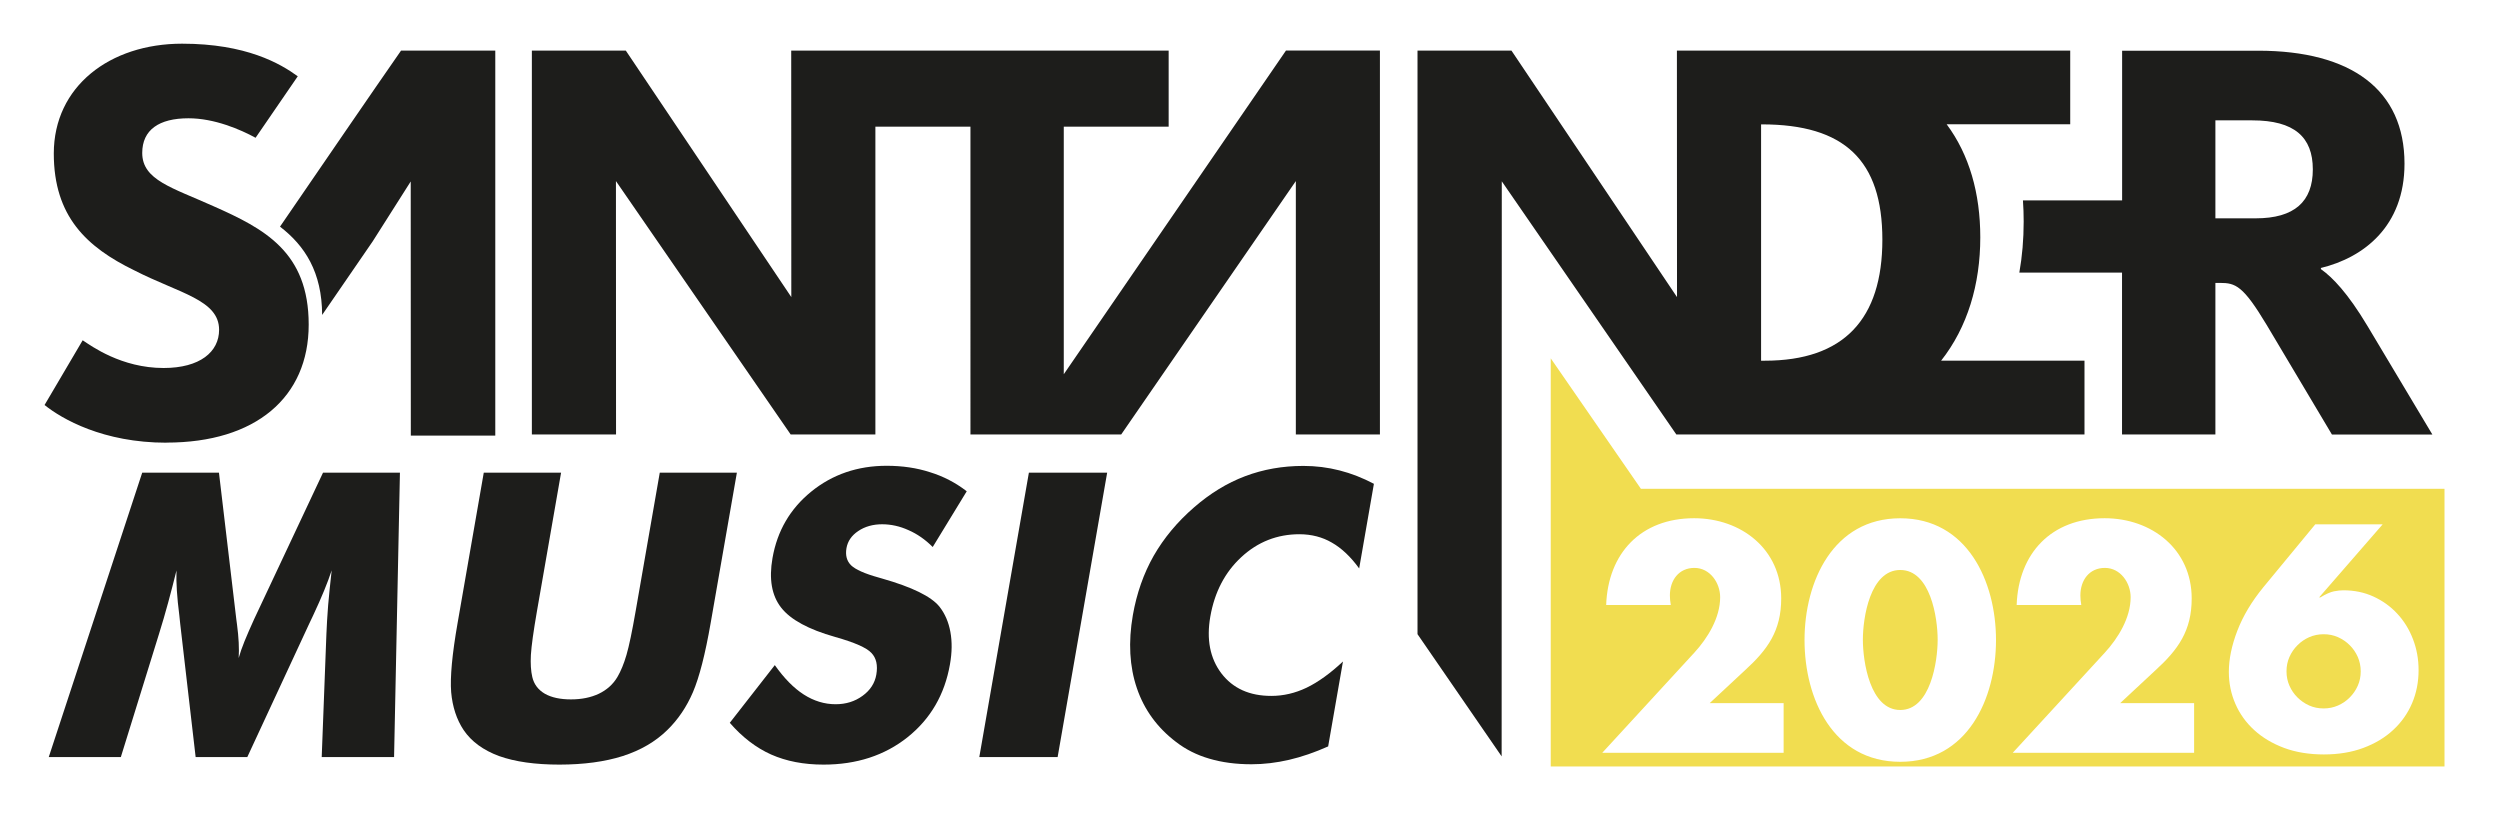 <svg xmlns="http://www.w3.org/2000/svg" id="Capa_1" data-name="Capa 1" viewBox="0 0 516.77 169.6"><defs><style>      .cls-1 {        fill-rule: evenodd;      }      .cls-1, .cls-2 {        fill: #1d1d1b;      }      .cls-3 {        fill: #f1dd50;      }    </style></defs><path class="cls-2" d="M417.39,56.35h21.25v33.46h19.3v-31.33h.96c3.21,0,4.77.57,9.65,8.7l13.48,22.64h20.76l-13.39-22.4c-4.09-6.84-7.27-10.12-9.65-11.79v-.24c8.82-2.14,17.28-8.58,17.28-21.56,0-15.25-10.96-23.35-30.26-23.35h-28.11v30.95h-20.5c.1,1.43.15,2.89.15,4.37,0,3.65-.3,7.19-.9,10.57M430.88,89.81v-15.25h-29.64c5.46-6.93,8.1-15.76,8.1-25.5,0-9.1-2.27-17.07-6.95-23.37h25.54v-15.23c-27.1,0-54.21,0-81.3,0l.02,50.95-34.22-50.95h-19.42v120.63l17.39,25.26.03-118.87,36.08,52.33h84.38ZM364.02,25.71h.18c17.04,0,24.9,7.39,24.9,23.83s-7.98,25.02-24.3,25.02h-.77V25.71ZM457.94,45.13v-20.25h7.63c8.69,0,12.51,3.46,12.51,10.13s-3.81,10.12-11.8,10.12h-8.34Z"></path><path class="cls-2" d="M102.36,90.04h-17.44l-.02-52.53-7.86,12.38-10.45,15.21c-.04-8.86-3.56-14.29-8.71-18.25,8.73-12.74,19.38-28.29,25.02-36.39h19.48v79.57ZM34.42,91.49c18.4,0,29.39-9.34,29.39-24.39s-9.2-19.83-19.71-24.49c-8.48-3.82-14.7-5.38-14.7-10.99,0-4.78,3.47-7.17,9.56-7.17,5.37,0,10.74,2.32,13.87,4.03,2.99-4.36,5.97-8.71,8.72-12.71-3.61-2.63-10.66-6.74-23.91-6.74-14.94,0-26.52,8.84-26.52,22.7,0,13.02,6.81,19.36,16.61,24.14,9.32,4.78,17.56,6.09,17.56,12.31,0,4.54-3.94,7.89-11.47,7.89-8.72,0-14.93-4.54-16.73-5.73l-7.88,13.38c3.58,2.87,12.07,7.79,25.21,7.79M285.25,89.81h-17.39v-52.38s-36.1,52.38-36.1,52.38h-31.16V26.19h-19.65v63.62h-17.51l-36.12-52.38.02,52.38h-17.4V10.46h19.42l34.21,50.95-.02-50.95h78.02v15.72h-21.68v51.18l45.93-66.91h19.42v79.35Z"></path><path class="cls-1" d="M81.48,156.49h-14.98l.97-25.42c.07-1.79.19-3.79.36-5.98.19-2.2.44-4.59.73-7.19-.81,2.49-2.09,5.6-3.83,9.31-.38.78-.65,1.36-.82,1.73l-12.79,27.55h-10.68l-3.19-27.55c-.04-.37-.1-.95-.18-1.73-.48-3.72-.68-6.81-.59-9.28-.55,2.22-1.12,4.43-1.72,6.63-.59,2.17-1.22,4.34-1.9,6.51l-7.88,25.42h-14.9l19.32-58.79h15.86l3.59,30.32c.01.21.06.56.14,1.05.36,2.7.47,5.02.35,6.95.29-1.04.69-2.2,1.2-3.45.52-1.28,1.19-2.82,2.01-4.62l14.22-30.24h15.9l-1.21,58.79Z"></path><path class="cls-1" d="M100,97.7h15.98l-4.98,28.59c-.73,4.2-1.15,7.23-1.26,9.08-.1,1.82,0,3.34.29,4.58.35,1.5,1.22,2.65,2.61,3.46,1.39.78,3.18,1.16,5.38,1.16s4.11-.39,5.75-1.16c1.67-.8,2.95-1.95,3.85-3.46.72-1.23,1.35-2.76,1.88-4.58.54-1.85,1.17-4.87,1.9-9.08l.7-4.01,4.28-24.58h15.94l-5.42,31.08c-1.12,6.45-2.35,11.22-3.66,14.29-1.31,3.05-3.07,5.66-5.3,7.83-2.42,2.38-5.49,4.18-9.21,5.38-3.71,1.18-8.07,1.76-13.07,1.77-5.04,0-9.2-.59-12.5-1.77-3.27-1.21-5.72-3-7.33-5.38-1.44-2.17-2.3-4.78-2.57-7.83-.24-3.08.2-7.84,1.33-14.29l1.06-6.1,4.35-24.98Z"></path><path class="cls-1" d="M160.17,137.5c1.91,2.7,3.9,4.73,5.97,6.06,2.09,1.34,4.29,2.01,6.59,2.01,2.14,0,3.99-.58,5.56-1.73,1.59-1.15,2.54-2.61,2.85-4.38.34-1.95,0-3.45-1.02-4.5-.99-1.07-3.49-2.17-7.5-3.3-5.49-1.55-9.21-3.57-11.15-6.06-1.95-2.49-2.55-5.9-1.79-10.24.98-5.62,3.65-10.2,8.01-13.74,4.39-3.56,9.59-5.34,15.59-5.34,3.24,0,6.23.44,8.96,1.33,2.77.85,5.3,2.17,7.59,3.94l-7.03,11.52c-1.55-1.55-3.22-2.71-5.02-3.49-1.76-.8-3.58-1.21-5.45-1.21s-3.57.47-4.94,1.41c-1.36.91-2.17,2.09-2.42,3.53-.25,1.48.06,2.65.95,3.54.92.88,2.82,1.73,5.7,2.53l.69.2c6.22,1.77,10.18,3.71,11.88,5.82,1.14,1.45,1.89,3.19,2.26,5.22.37,2.01.35,4.24-.09,6.71-1.09,6.24-4.01,11.26-8.76,15.06-4.75,3.78-10.55,5.66-17.37,5.66-4.1,0-7.71-.7-10.84-2.09-3.1-1.39-5.95-3.57-8.54-6.55l9.31-11.93Z"></path><polygon class="cls-1" points="202.43 156.49 212.68 97.7 228.86 97.7 218.62 156.49 202.43 156.49"></polygon><path class="cls-1" d="M284,99.99l-3.05,17.51c-1.77-2.44-3.66-4.21-5.65-5.34-1.97-1.15-4.2-1.72-6.69-1.73-4.61,0-8.62,1.58-12.03,4.74-3.38,3.13-5.52,7.23-6.4,12.29-.82,4.71-.06,8.62,2.29,11.73,2.38,3.11,5.81,4.66,10.32,4.66,2.49,0,4.91-.56,7.28-1.69,2.39-1.15,4.9-2.96,7.53-5.42l-3.06,17.55c-2.76,1.23-5.45,2.16-8.07,2.77-2.62.61-5.22.92-7.79.92-3.21,0-6.12-.39-8.71-1.16-2.58-.75-4.86-1.9-6.87-3.45-3.88-2.95-6.58-6.65-8.1-11.12-1.52-4.47-1.8-9.5-.83-15.1.79-4.5,2.22-8.58,4.3-12.25,2.12-3.7,4.91-7.04,8.37-10.04,3.29-2.86,6.79-5.01,10.52-6.42,3.75-1.42,7.77-2.13,12.06-2.13,2.57,0,5.06.31,7.47.93,2.41.61,4.78,1.54,7.11,2.77"></path><g><path class="cls-3" d="M392.8,117.82c-6.25,0-7.73,9.9-7.73,14.41s1.48,14.53,7.73,14.53,7.73-10.02,7.73-14.53-1.48-14.41-7.73-14.41Z"></path><path class="cls-3" d="M339.19,101.04l-18.64-26.97v84.37h184.75v-57.4h-166.12ZM368.68,155.61h-37.48l19.05-20.72c2.72-2.97,5.32-7.17,5.32-11.44,0-2.97-2.1-6.06-5.32-6.06s-5.07,2.53-5.07,5.69c0,.62.06,1.3.19,1.98h-13.36c.37-10.7,7.17-17.94,18.18-17.94,9.77,0,18,6.43,18,16.58,0,6.68-2.78,10.57-7.54,14.9l-7.24,6.74h15.28v10.27ZM392.8,157.47c-13.92,0-19.79-13.05-19.79-25.17s5.94-25.17,19.79-25.17,19.79,13.05,19.79,25.17-5.88,25.17-19.79,25.17ZM453.53,155.61h-37.48l19.05-20.72c2.72-2.97,5.32-7.17,5.32-11.44,0-2.97-2.1-6.06-5.32-6.06s-5.07,2.53-5.07,5.69c0,.62.06,1.3.19,1.98h-13.36c.37-10.7,7.17-17.94,18.18-17.94,9.77,0,18,6.43,18,16.58,0,6.68-2.78,10.57-7.54,14.9l-7.24,6.74h15.28v10.27ZM498.59,145.37c-.9,2.11-2.2,3.95-3.9,5.52-1.7,1.58-3.75,2.81-6.17,3.71-2.41.9-5.14,1.35-8.16,1.35s-5.81-.45-8.22-1.35c-2.41-.9-4.47-2.13-6.17-3.68-1.7-1.55-3-3.36-3.9-5.43-.9-2.07-1.35-4.27-1.35-6.6,0-2.62.58-5.45,1.75-8.5,1.17-3.05,2.96-6.04,5.37-8.99l10.74-13.01h13.93l-13.13,15.1h.25c1.15-.7,2.09-1.11,2.82-1.26s1.39-.21,1.96-.21c2.25,0,4.32.43,6.2,1.29,1.88.86,3.52,2.03,4.91,3.53,1.39,1.49,2.48,3.24,3.25,5.25.78,2.01,1.17,4.15,1.17,6.44,0,2.45-.45,4.74-1.35,6.84Z"></path><path class="cls-3" d="M485.71,133.37c-.7-.7-1.5-1.25-2.42-1.66-.92-.41-1.91-.61-2.98-.61s-2.06.21-2.98.61c-.92.41-1.73.96-2.42,1.66-.7.7-1.25,1.5-1.66,2.42-.41.92-.61,1.91-.61,2.98s.2,2.06.61,2.98c.41.92.96,1.73,1.66,2.42s1.5,1.25,2.42,1.66c.92.41,1.91.61,2.98.61s2.06-.2,2.98-.61c.92-.41,1.73-.96,2.42-1.66.7-.7,1.25-1.5,1.66-2.42.41-.92.61-1.91.61-2.98s-.21-2.06-.61-2.98c-.41-.92-.96-1.73-1.66-2.42Z"></path></g></svg>